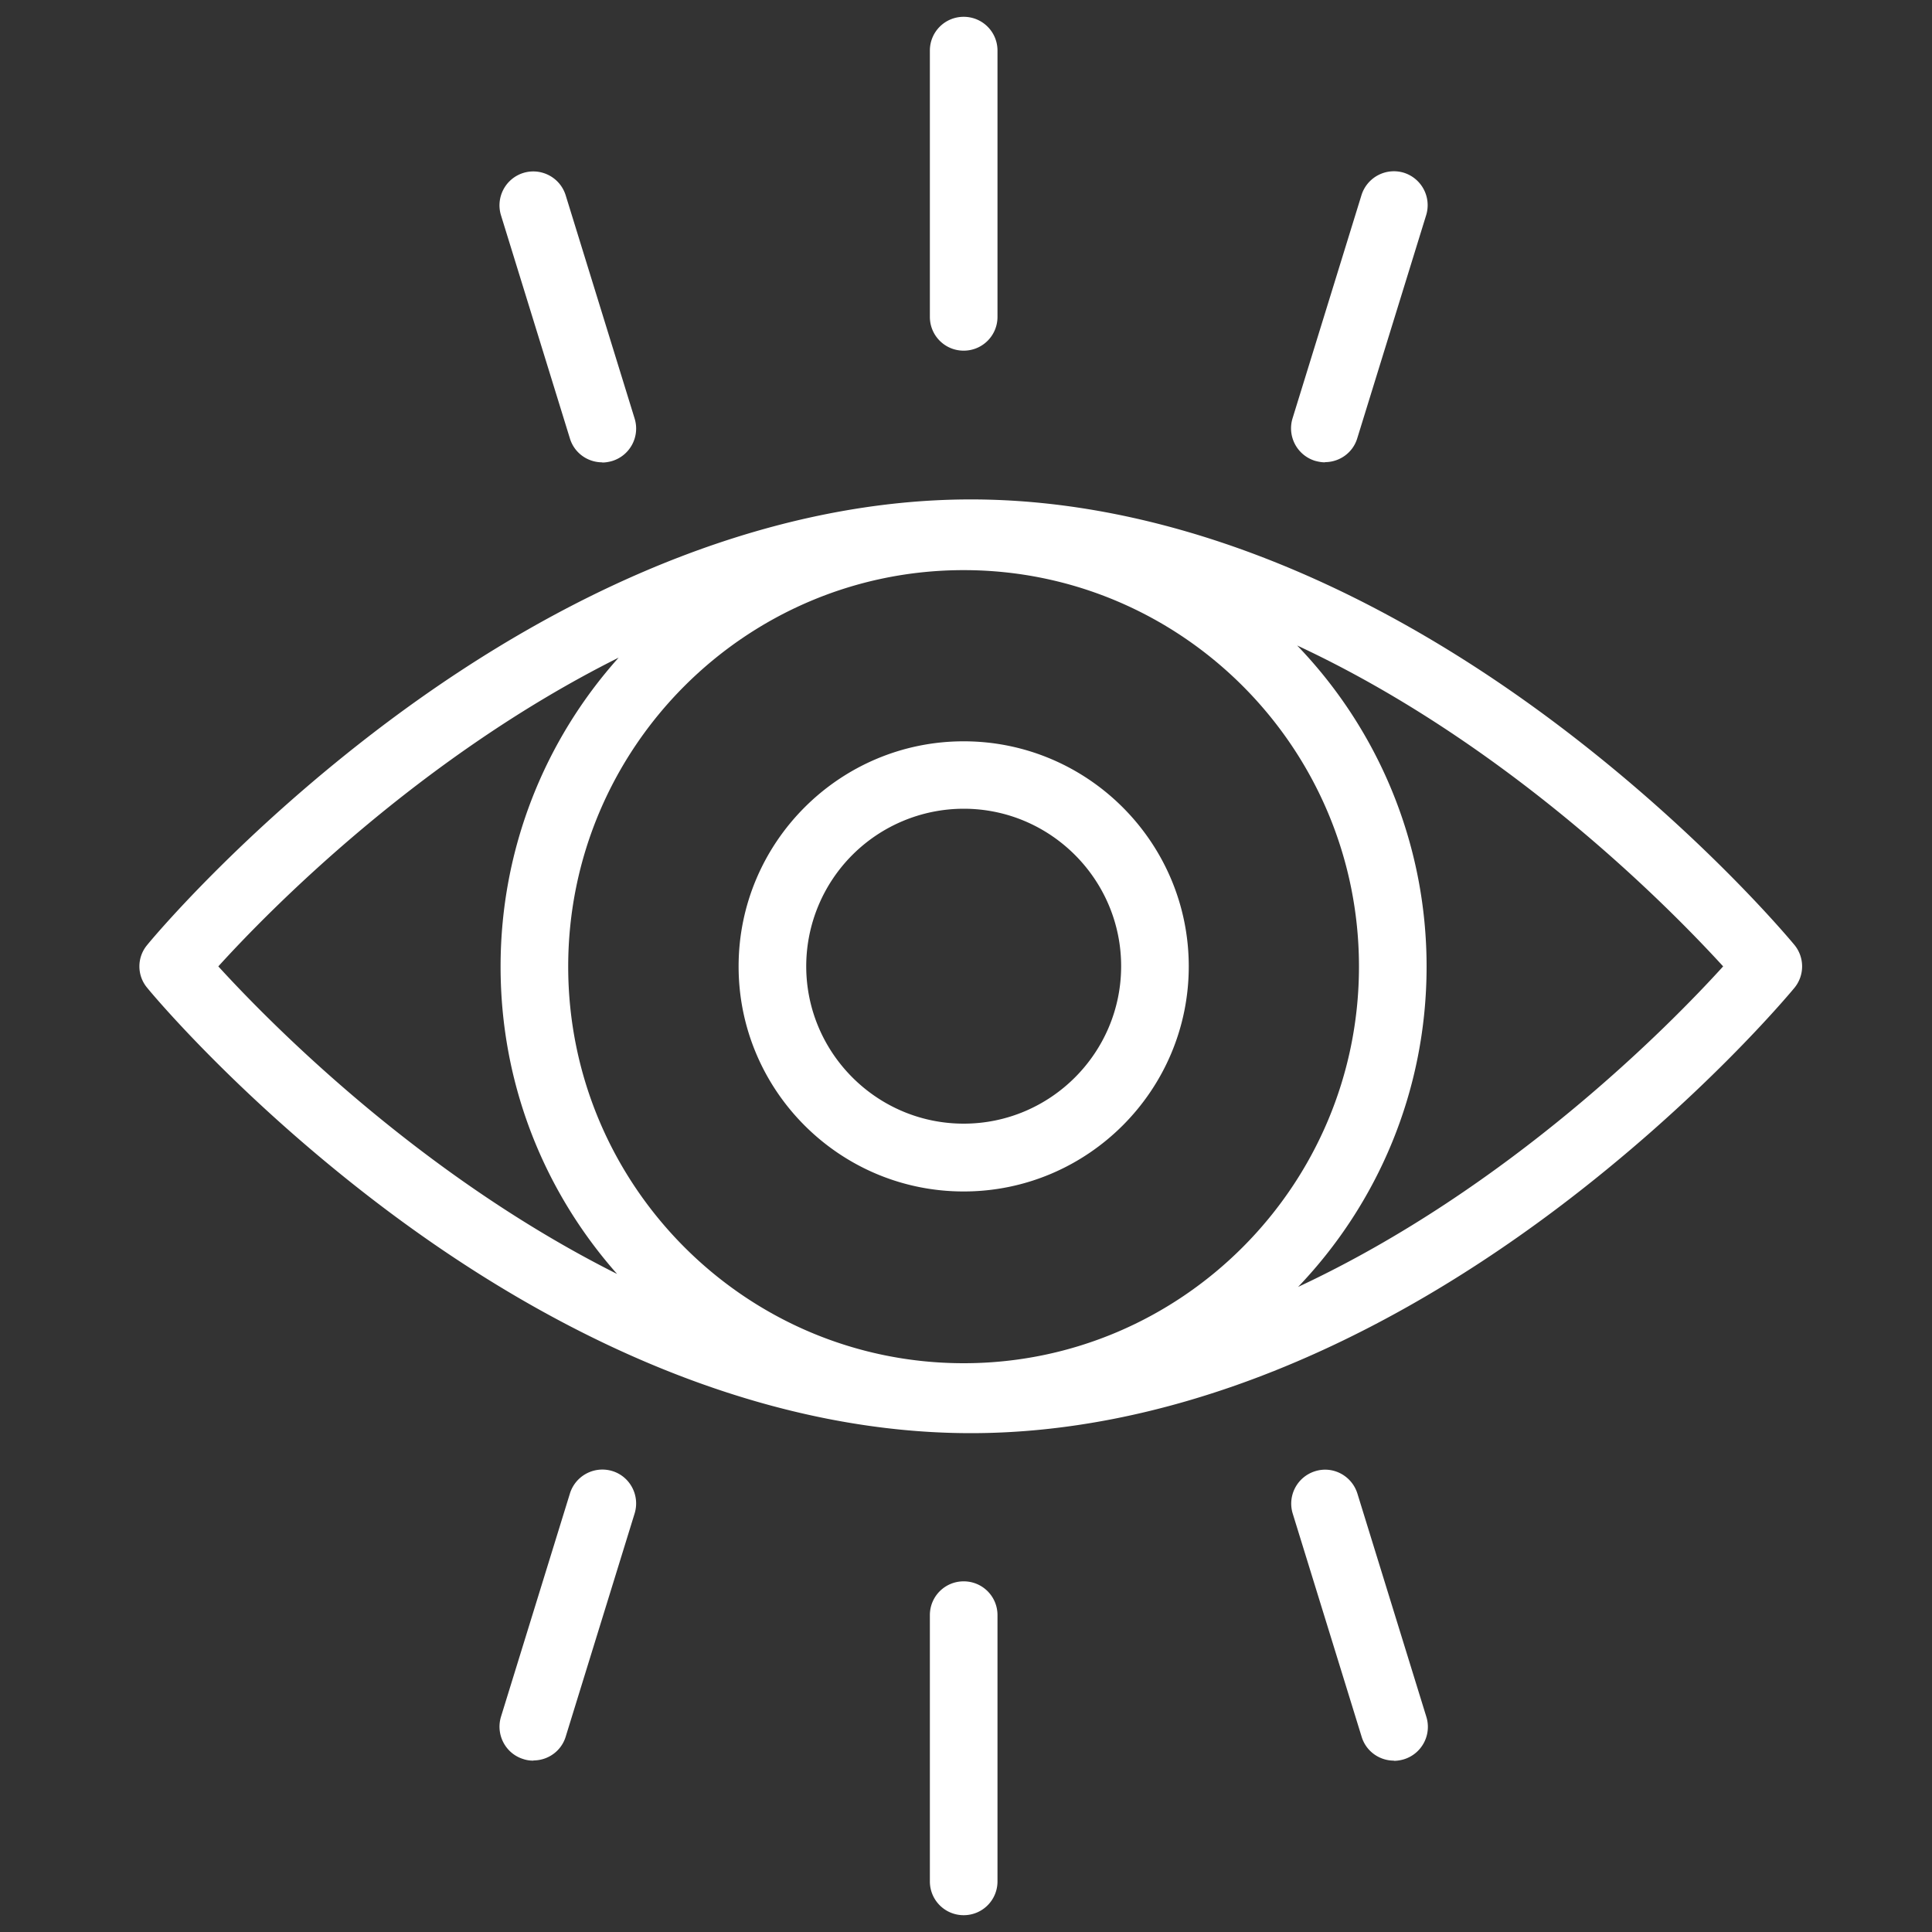 <svg height="100px" width="100px" xmlns="http://www.w3.org/2000/svg"><rect width="100%" height="100%" fill="#333333" stroke="none"/><defs><style>.cls-1{fill:#fff;stroke-width:0px;}</style></defs><path d="M49.88 61.67c-6.43 0-11.65-5.23-11.65-11.65s5.23-11.65 11.65-11.65 11.65 5.23 11.65 11.65-5.23 11.65-11.65 11.65zm0-19.81a8.16 8.16 0 0 0-8.15 8.15c0 4.49 3.66 8.15 8.15 8.15s8.15-3.66 8.15-8.15-3.66-8.15-8.15-8.15zM31.17 23.93c-.75 0-1.44-.48-1.67-1.23l-3.57-11.56c-.28-.92.23-1.9 1.16-2.19.92-.28 1.9.23 2.19 1.16l3.57 11.56c.28.92-.23 1.9-1.16 2.19-.17.05-.35.08-.52.08zm18.71-5.78c-.97 0-1.75-.78-1.75-1.75V2.62c0-.97.78-1.75 1.75-1.75s1.75.78 1.75 1.75V16.4c0 .97-.78 1.75-1.75 1.75zm18.7 5.78c-.17 0-.34-.03-.52-.08a1.76 1.76 0 0 1-1.16-2.19l3.57-11.56a1.76 1.76 0 0 1 2.19-1.16 1.76 1.76 0 0 1 1.16 2.19l-3.57 11.56c-.23.75-.92 1.23-1.67 1.23zm3.57 67.2c-.75 0-1.44-.48-1.67-1.23l-3.57-11.56c-.28-.92.23-1.9 1.16-2.19.92-.29 1.9.23 2.19 1.16l3.57 11.56c.28.92-.23 1.9-1.16 2.19-.17.05-.35.08-.52.08zm-22.27 8c-.97 0-1.75-.78-1.75-1.75V83.6c0-.97.78-1.75 1.75-1.75s1.75.78 1.75 1.75v13.78c0 .97-.78 1.75-1.75 1.75zm-22.27-8c-.17 0-.34-.02-.52-.08-.92-.28-1.44-1.26-1.16-2.19L29.5 77.3a1.76 1.76 0 0 1 2.19-1.16c.92.28 1.44 1.26 1.16 2.19l-3.57 11.56c-.23.75-.92 1.23-1.67 1.23zm65.27-42.22c-.2-.24-4.84-5.83-12.39-11.5-10.08-7.56-20.54-11.56-30.24-11.56s-20.16 4-30.24 11.56c-7.55 5.67-12.2 11.26-12.39 11.5-.54.64-.54 1.58 0 2.22.19.24 4.84 5.83 12.39 11.5 10.08 7.56 20.53 11.55 30.24 11.55s20.16-3.99 30.24-11.55c7.55-5.67 12.19-11.26 12.39-11.5a1.75 1.75 0 0 0 0-2.22zM11.3 50.02c2.64-2.91 10.41-10.83 20.72-15.98-3.8 4.24-6.11 9.86-6.11 15.99s2.28 11.67 6.03 15.91c-10.27-5.15-18-13.03-20.64-15.92zm38.58 20.54c-11.29 0-20.47-9.21-20.47-20.53s9.18-20.52 20.47-20.52 20.46 9.21 20.46 20.52-9.18 20.53-20.46 20.53zm17.31-3.95c4.12-4.31 6.65-10.15 6.65-16.58s-2.55-12.31-6.7-16.62C78.11 38.52 86.43 47 89.19 50.02c-2.75 3.03-11.05 11.48-22 16.59z" class="cls-1"></path></svg>